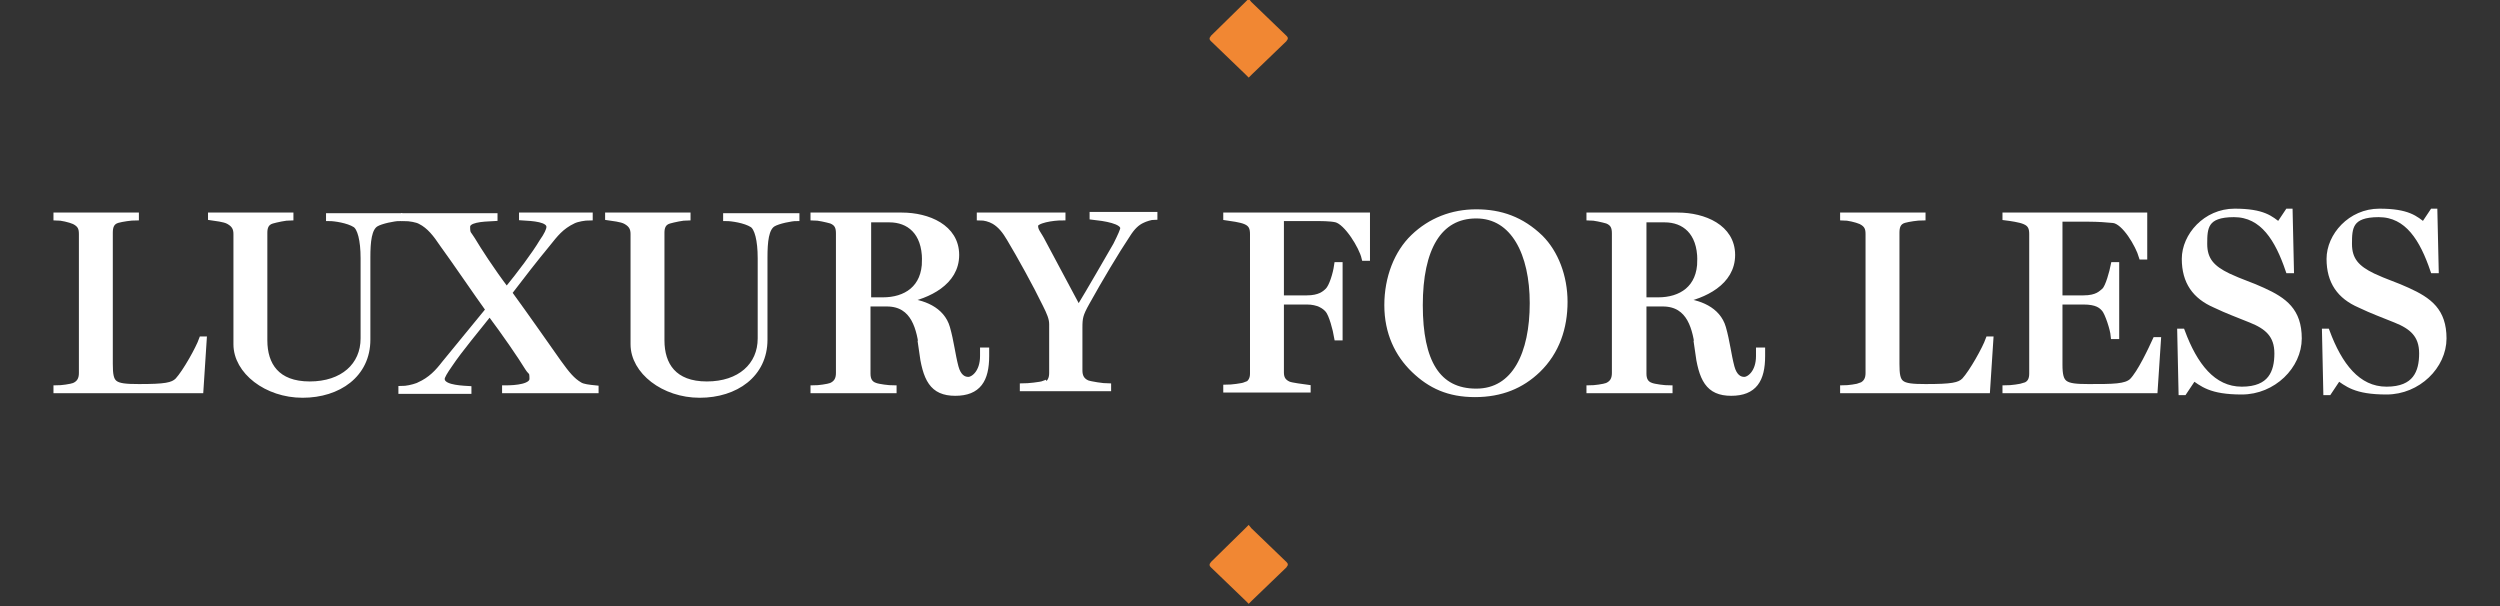 <?xml version="1.0" encoding="UTF-8"?>
<svg id="Layer_1" xmlns="http://www.w3.org/2000/svg" version="1.1" viewBox="0 0 383.4 93">
  <rect x="0" y="0" width="383.4" height="93" fill="#333333" stroke="none"/>
  <!-- Generator: Adobe Illustrator 29.2.0, SVG Export Plug-In . SVG Version: 2.1.0 Build 108)  -->
  <defs>
    <style>
      .st0 {
        fill: #fff;
        stroke: #fff;
        stroke-miterlimit: 10;
      }

      .st1 {
        fill: #f18733;
      }
    </style>
  </defs>
  <g>
    <path class="st0" d="M11.4,59.2c.9-.4,1.2-1.1,1.2-2v-21.3c0-.9-.2-1.5-1.2-2-.7-.3-2-.6-2.7-.6v-.2h12.1v.2c-.7,0-2.1.2-2.8.4-1,.3-1.2,1.1-1.2,2v20.1c0,3.2.5,3.6,4.5,3.6s5.2-.2,6-1c1.2-1.3,3.2-4.9,3.7-6.3h.2l-.5,7.7H8.7v-.2c.7,0,2.2-.2,2.7-.4Z"/>
    <path class="st0" d="M36.3,52.8v-16.9c0-.9-.3-1.5-1.2-2-.7-.4-2.1-.5-2.7-.6v-.2h12.1v.2c-.7,0-2.1.3-2.8.5-1,.3-1.2,1.1-1.2,1.9v16.5c0,3.8,1.9,6.8,7,6.8s8.3-2.9,8.3-7.1v-12.3c0-2.8-.5-4.7-1.3-5.2-1.1-.7-3.2-1-4-1v-.2h10.7v.2c-.7,0-2.8.4-3.6.9-1.1.7-1.3,2.7-1.3,5.2v12.6c0,5.3-4.4,8.4-9.9,8.4s-10.1-3.6-10.1-7.7h0Z"/>
    <path class="st0" d="M64.3,59.1c1.8-.8,2.9-2,3.9-3.3l6.8-8.3c-1.6-2.2-5.2-7.5-7.1-10.1-1-1.5-2-2.8-3.4-3.5-.5-.3-1.7-.5-2.5-.5v-.2h13.8v.2c-2,.1-4.2.2-4.2,1.4s.2,1,.8,2c.9,1.5,2.8,4.5,5.3,7.8,2.2-2.7,4.3-5.5,5.5-7.5.7-1,1.1-1.8,1.1-2.3,0-1.3-2.6-1.4-4.2-1.5v-.2h10.3v.2c-.7,0-1.9.2-2.5.5-1.9.9-2.8,2.1-4,3.6-1.9,2.3-4,5-5.9,7.5,2.7,3.7,5.9,8.3,7.6,10.7,1.3,1.8,2.1,2.8,3.3,3.5.5.3,1.4.4,2.4.5v.2h-13.8v-.2c1.6,0,4.2-.2,4.2-1.5s-.2-.9-.7-1.7c-1.1-1.8-3.5-5.3-5.9-8.5-1.8,2.3-4.6,5.6-6.2,8-.7,1-1.2,1.8-1.2,2.2,0,1.3,2.3,1.5,4.1,1.6v.2h-10.2v-.2c.7,0,1.7-.2,2.5-.5h0Z"/>
    <path class="st0" d="M97.2,52.8v-16.9c0-.9-.3-1.5-1.2-2-.7-.4-2.1-.5-2.7-.6v-.2h12.1v.2c-.7,0-2.1.3-2.8.5-1,.3-1.2,1.1-1.2,1.9v16.5c0,3.8,1.9,6.8,7,6.8s8.3-2.9,8.3-7.1v-12.3c0-2.8-.5-4.7-1.3-5.2-1.1-.7-3.2-1-4-1v-.2h10.7v.2c-.7,0-2.8.4-3.6.9-1.1.7-1.3,2.7-1.3,5.2v12.6c0,5.3-4.4,8.4-9.9,8.4s-10.1-3.6-10.1-7.7h0Z"/>
    <path class="st0" d="M141.5,53.7c-.4-3.2-1.2-7.2-5.5-7.2h-3v10.8c0,.9.3,1.6,1.2,1.9.5.2,2.1.4,2.8.4v.2h-12.2v-.2c.7,0,2.2-.2,2.7-.4.9-.4,1.2-1.1,1.2-2v-21.4c0-.9-.2-1.6-1.2-2-.7-.2-2-.5-2.7-.5v-.2h13.5c4,0,8.3,1.8,8.3,6s-4.3,6.2-7.9,6.9v.2c2.8.2,5.7,1.3,6.5,4.1.6,2.1.8,4.1,1.3,6,.4,1.5,1.2,2,2,2s2.3-1.1,2.3-3.7v-.8h.4v.8c0,3.6-1.2,5.6-4.7,5.6s-4.5-2.1-5.1-6.6h0ZM141.9,39.9c0-4.4-2.5-6.3-5.5-6.3h-3.3v12.5h2.3c3.5,0,6.5-1.8,6.5-6.2h0Z"/>
    <path class="st0" d="M160.2,59.2c.9-.4,1.2-1.1,1.2-2v-7.5c0-.9-.4-1.8-1-3-1.5-3.1-4-7.6-5.5-10.1-.7-1.2-1.4-2.1-2.4-2.7-.7-.4-1.5-.6-2.2-.6v-.2h12.6v.2c-1.4,0-4.2.4-4.2,1.3s.5,1.2,1.2,2.6c1.1,2.1,3.7,6.9,5.5,10.3,1.9-3.1,4.4-7.5,5.8-9.9.7-1.4,1.1-2.3,1.1-2.6,0-1.2-2.9-1.6-4.7-1.8v-.2h9.4v.2c-.5,0-1.4.3-1.8.5-.9.4-1.6,1.1-2.3,2.2-1.8,2.7-4.3,6.9-6.3,10.5-1,1.8-1.1,2.3-1.1,3.9v6.5c0,.9.3,1.6,1.2,2,.5.2,2.5.5,3.2.5v.2h-13v-.2c.7,0,2.7-.2,3.2-.4h0Z"/>
    <path class="st0" d="M191,59.2c.9-.4,1.2-1.1,1.2-1.9v-21.4c0-.9-.2-1.6-1.2-2-.7-.3-2.2-.5-2.9-.6v-.2h21.5v6.4h-.3c-.4-1.7-2.7-5.5-4.4-5.9-.9-.2-2.3-.2-3.6-.2h-4.9v12.4h4c2,0,2.8-.7,3.3-1.2.6-.6,1.2-2.5,1.4-3.9h.3v11h-.3c-.2-1.2-.8-3.5-1.4-4.2-.5-.6-1.5-1.3-3.3-1.3h-4v10.9c0,.9.3,1.5,1.2,1.9.5.2,2.2.4,2.9.5v.2h-12.4v-.2c.7,0,2.4-.2,2.9-.4h0Z"/>
    <path class="st0" d="M216.9,56.7c-2.5-2.4-4.1-5.7-4.1-9.9s1.5-8,4-10.4c2.6-2.5,5.9-3.8,9.6-3.8s6.9,1.1,9.8,3.9c2.3,2.3,3.7,5.9,3.7,9.8s-1.2,7.6-4.1,10.4c-2.5,2.4-5.6,3.7-9.6,3.7s-6.8-1.3-9.3-3.7h0ZM235.1,46.5c0-7.6-2.9-13.5-8.7-13.5s-8.7,5.1-8.7,13.8,2.7,13.3,8.7,13.3,8.7-5.9,8.7-13.6h0Z"/>
    <path class="st0" d="M260.5,53.7c-.4-3.2-1.2-7.2-5.5-7.2h-3v10.8c0,.9.3,1.6,1.2,1.9.5.2,2.1.4,2.8.4v.2h-12.2v-.2c.7,0,2.2-.2,2.7-.4.9-.4,1.2-1.1,1.2-2v-21.4c0-.9-.2-1.6-1.2-2-.7-.2-2-.5-2.7-.5v-.2h13.5c4,0,8.3,1.8,8.3,6s-4.3,6.2-7.9,6.9v.2c2.8.2,5.7,1.3,6.5,4.1.6,2.1.8,4.1,1.3,6,.4,1.5,1.2,2,2,2s2.3-1.1,2.3-3.7v-.8h.4v.8c0,3.6-1.2,5.6-4.7,5.6s-4.5-2.1-5.1-6.6h0ZM260.8,39.9c0-4.4-2.5-6.3-5.5-6.3h-3.3v12.5h2.3c3.5,0,6.5-1.8,6.5-6.2h0Z"/>
    <path class="st0" d="M285.4,59.2c.9-.4,1.2-1.1,1.2-2v-21.3c0-.9-.2-1.5-1.2-2-.7-.3-2-.6-2.7-.6v-.2h12.1v.2c-.7,0-2.1.2-2.8.4-1,.3-1.2,1.1-1.2,2v20.1c0,3.2.5,3.6,4.5,3.6s5.2-.2,6-1c1.2-1.3,3.2-4.9,3.7-6.3h.2l-.5,7.7h-22v-.2c.7,0,2.2-.2,2.7-.4Z"/>
    <path class="st0" d="M310.5,59.2c.9-.3,1.2-1,1.2-1.9v-21.4c0-.9-.2-1.6-1.2-2-.7-.3-2.1-.5-2.9-.6v-.2h21.2v6.2h-.3c-.5-1.7-2.6-5.4-4.4-5.6-.9-.1-2.5-.2-3.7-.2h-4.6v12.3h3.7c2.2,0,2.8-.8,3.3-1.2.6-.6,1.2-2.9,1.4-3.9h.3v10.8h-.3c-.1-1.1-.9-3.5-1.4-4.1-.5-.6-1.2-1.2-3.3-1.2h-3.7v9.7c0,3.1.7,3.5,4.5,3.5s5.7,0,6.7-.9c1.3-1.3,3-5,3.6-6.3h.3l-.5,7.6h-22.8v-.2c.8,0,2.3-.2,2.9-.4h0Z"/>
    <path class="st0" d="M336.3,58l-1.4,2.1h-.3l-.2-9.2h.2c1.9,5.1,4.7,8.9,9.2,8.9s5.5-2.7,5.5-5.6-1.6-4.2-4.1-5.2c-2.2-.9-3.4-1.3-5.5-2.3-3-1.3-4.6-3.5-4.6-7s3.2-7.2,7.6-7.2,5.5,1.1,6.8,2.1l1.4-2.1h.2l.2,8.9h-.3c-1.6-4.7-3.9-8.6-8.4-8.6s-4.6,2.1-4.6,4.6,1.2,3.8,3.7,5c1.9.9,3.6,1.4,5.3,2.2,3.3,1.5,5.5,3.1,5.5,7.3s-3.9,8.1-8.7,8.1-6-1.2-7.6-2.3h0Z"/>
    <path class="st0" d="M358.5,58l-1.4,2.1h-.3l-.2-9.2h.2c1.9,5.1,4.7,8.9,9.2,8.9s5.5-2.7,5.5-5.6-1.6-4.2-4.1-5.2c-2.2-.9-3.4-1.3-5.5-2.3-3-1.3-4.6-3.5-4.6-7s3.2-7.2,7.6-7.2,5.5,1.1,6.8,2.1l1.4-2.1h.2l.2,8.9h-.3c-1.6-4.7-3.9-8.6-8.4-8.6s-4.6,2.1-4.6,4.6,1.2,3.8,3.7,5c1.9.9,3.6,1.4,5.3,2.2,3.3,1.5,5.5,3.1,5.5,7.3s-3.9,8.1-8.7,8.1-6-1.2-7.6-2.3h0Z"/>
  </g>
  <path class="st1" d="M192,11.4l5.3-5.1c0-.1.2-.2.2-.4s-.1-.3-.2-.4l-5.4-5.2-.4-.5-.5.5-5.3,5.2c0,.1-.2.2-.2.4s.1.3.2.4l5.3,5.1.5.5.5-.5h0Z"/>
  <path class="st1" d="M192,92.1l5.3-5.1c0-.1.2-.2.2-.4s-.1-.3-.2-.4l-5.4-5.2-.4-.5-.5.5-5.3,5.2c0,.1-.2.2-.2.4s.1.3.2.4l5.3,5.1.5.5.5-.5h0Z"/>
</svg>
